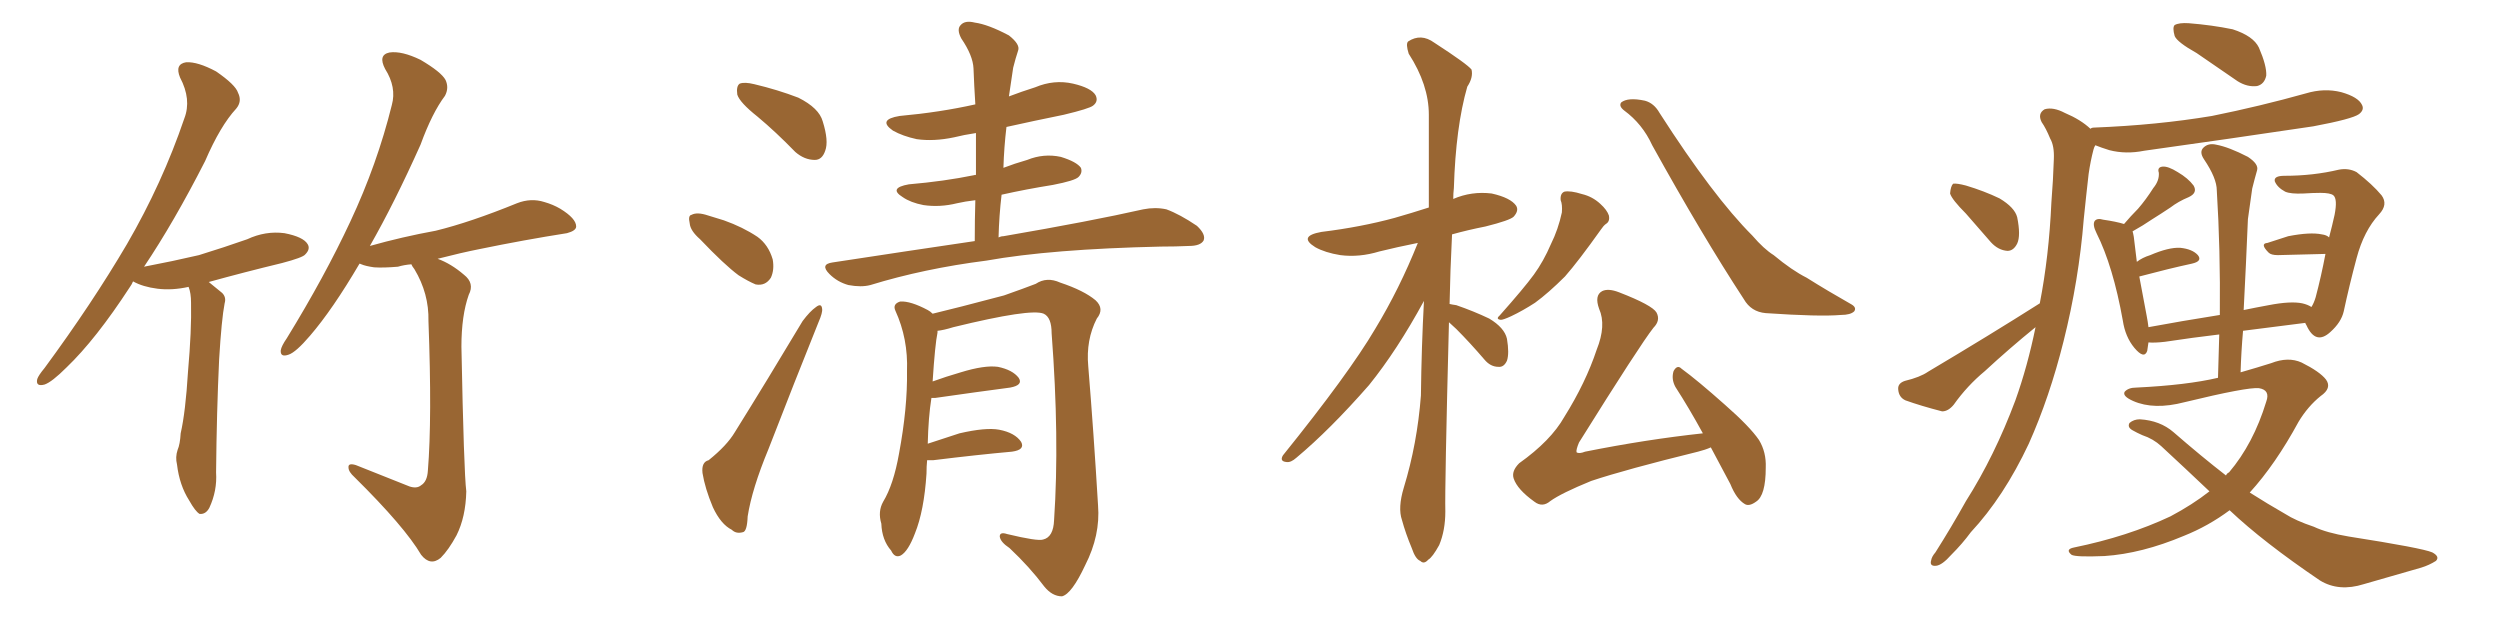 <svg xmlns="http://www.w3.org/2000/svg" xmlns:xlink="http://www.w3.org/1999/xlink" width="600" height="150"><path fill="#996633" padding="10" d="M34.57 64.01L34.57 64.01Q41.46 62.70 47.75 61.23L47.75 61.23Q53.91 59.33 59.33 57.42L59.33 57.42Q63.72 55.37 68.26 55.96L68.26 55.96Q72.80 56.84 73.83 58.59L73.83 58.59Q74.56 59.77 73.24 61.08L73.24 61.08Q72.66 61.82 67.68 63.13L67.68 63.13Q58.59 65.33 50.10 67.68L50.10 67.68Q51.56 68.85 53.32 70.31L53.32 70.31Q54.35 71.34 53.91 72.80L53.91 72.80Q53.17 76.61 52.59 86.28L52.59 86.28Q52.00 98.73 51.86 113.38L51.86 113.38Q52.15 117.77 50.24 121.88L50.24 121.88Q49.37 123.49 47.90 123.34L47.90 123.34Q46.88 122.75 45.41 120.12L45.41 120.12Q43.07 116.46 42.48 111.47L42.48 111.47Q42.04 109.72 42.63 107.96L42.63 107.96Q43.21 106.64 43.36 104.00L43.36 104.00Q44.53 98.88 45.12 89.21L45.12 89.21Q46.00 79.25 45.85 72.66L45.85 72.66Q45.85 70.31 45.26 68.85L45.26 68.85Q41.31 69.73 37.79 69.29L37.79 69.29Q34.28 68.85 31.93 67.53L31.93 67.53Q31.64 68.26 31.20 68.85L31.20 68.85Q23.00 81.45 15.97 88.18L15.97 88.18Q12.45 91.70 10.69 92.29L10.69 92.29Q8.50 92.87 8.94 90.97L8.94 90.97Q9.23 90.09 10.69 88.33L10.69 88.33Q22.12 72.80 30.47 58.59L30.47 58.59Q38.96 43.95 44.24 28.42L44.24 28.42Q46.00 23.88 43.21 18.60L43.21 18.60Q41.89 15.38 44.68 14.94L44.68 14.94Q47.46 14.79 51.86 17.14L51.86 17.14Q56.54 20.36 57.13 22.27L57.13 22.27Q58.15 24.32 56.69 26.07L56.69 26.07Q52.88 30.18 49.22 38.67L49.22 38.67Q41.75 53.32 34.57 64.01ZM98.29 116.75L98.29 116.75L98.29 116.75Q100.05 117.33 101.07 116.46L101.07 116.46Q102.54 115.58 102.69 112.94L102.69 112.94Q103.71 100.49 102.83 77.05L102.83 77.05Q102.98 70.46 99.46 64.60L99.46 64.60Q98.88 63.87 98.73 63.43L98.73 63.43Q96.97 63.57 95.51 64.01L95.51 64.01Q91.99 64.31 89.79 64.16L89.79 64.16Q87.74 63.87 86.72 63.43L86.72 63.43Q86.43 63.28 86.28 63.28L86.28 63.28Q79.83 74.27 74.41 80.57L74.41 80.57Q71.04 84.52 69.29 85.11L69.29 85.11Q67.24 85.84 67.38 84.08L67.38 84.08Q67.53 83.06 68.85 81.15L68.85 81.15Q77.93 66.36 84.08 53.17L84.08 53.17Q90.53 39.40 94.04 25.20L94.04 25.20Q95.21 20.95 92.43 16.55L92.43 16.55Q90.67 13.18 93.46 12.60L93.46 12.60Q96.39 12.16 100.93 14.36L100.93 14.36Q105.91 17.29 106.93 19.19L106.93 19.19Q107.81 21.09 106.79 23.00L106.79 23.00Q103.71 27.10 100.93 34.72L100.93 34.72Q94.63 48.78 88.77 59.03L88.77 59.03Q96.53 56.84 104.59 55.37L104.59 55.37Q112.94 53.32 124.07 48.78L124.07 48.78Q127.44 47.46 130.66 48.49L130.66 48.49Q132.71 49.07 134.47 50.10L134.47 50.10Q138.28 52.44 138.28 54.35L138.28 54.35Q138.28 55.37 136.08 55.96L136.08 55.96Q125.83 57.57 115.14 59.77L115.14 59.77Q110.74 60.64 105.03 62.11L105.03 62.11Q108.25 63.28 111.33 65.92L111.33 65.92Q113.96 67.97 112.50 70.75L112.50 70.75Q110.74 75.73 110.74 83.20L110.74 83.20Q111.33 113.38 111.91 117.92L111.91 117.92Q111.77 124.07 109.57 128.47L109.57 128.47Q107.67 131.98 105.76 133.89L105.76 133.89Q103.27 135.94 101.07 133.15L101.07 133.15Q97.12 126.42 85.11 114.55L85.11 114.55Q83.64 113.23 83.64 112.21L83.64 112.21Q83.50 111.04 85.40 111.62L85.40 111.62Q91.70 114.11 98.29 116.75ZM181.79 27.98L181.79 27.98Q177.54 24.61 176.95 22.71L176.95 22.71Q176.66 20.65 177.54 20.07L177.54 20.07Q178.71 19.63 181.05 20.21L181.05 20.21Q186.62 21.53 191.60 23.44L191.60 23.44Q196.58 25.93 197.46 29.15L197.46 29.15Q198.93 33.84 198.05 36.18L198.05 36.18Q197.31 38.38 195.56 38.38L195.56 38.38Q193.07 38.38 190.87 36.47L190.87 36.47Q186.18 31.64 181.79 27.98ZM168.02 57.42L168.02 57.42Q165.67 55.37 165.53 53.61L165.53 53.61Q165.09 51.71 165.97 51.56L165.97 51.56Q167.29 50.83 169.92 51.71L169.92 51.71Q171.83 52.29 173.73 52.88L173.73 52.88Q178.27 54.49 181.79 56.84L181.79 56.84Q184.42 58.74 185.45 62.26L185.45 62.26Q185.89 64.75 185.01 66.65L185.01 66.65Q183.69 68.70 181.35 68.26L181.35 68.26Q179.59 67.53 177.25 66.06L177.25 66.06Q173.88 63.57 168.02 57.42ZM170.07 110.45L170.07 110.45Q174.46 106.93 176.37 103.71L176.37 103.71Q184.13 91.26 192.63 77.05L192.63 77.05Q194.38 74.71 195.85 73.68L195.85 73.68Q197.17 72.66 197.31 74.12L197.31 74.12Q197.46 75 196.44 77.34L196.44 77.34Q190.72 91.55 184.42 107.81L184.42 107.81Q180.47 117.33 179.44 123.93L179.44 123.93Q179.30 127.59 178.27 127.73L178.27 127.73Q176.66 128.17 175.63 127.15L175.63 127.15Q173.00 125.83 171.09 121.73L171.09 121.73Q169.19 117.19 168.60 113.53L168.60 113.53Q168.31 110.89 170.07 110.45ZM233.94 57.86L233.94 57.86Q233.94 52.59 234.08 48.05L234.08 48.05Q231.59 48.34 229.69 48.78L229.69 48.78Q225.59 49.80 221.63 49.22L221.63 49.22Q218.55 48.63 216.65 47.31L216.65 47.31Q213.13 45.12 218.12 44.24L218.12 44.24Q226.61 43.51 233.79 42.04L233.79 42.04Q234.08 41.89 234.23 42.04L234.23 42.04Q234.23 36.77 234.23 31.93L234.23 31.93Q231.30 32.37 228.96 32.96L228.96 32.96Q224.12 33.98 220.02 33.40L220.02 33.40Q216.65 32.67 214.31 31.35L214.31 31.35Q210.50 28.71 215.92 27.83L215.92 27.83Q225.59 26.95 234.08 25.05L234.08 25.05Q233.79 20.51 233.64 16.41L233.64 16.41Q233.50 13.33 230.71 9.23L230.71 9.23Q229.54 7.03 230.57 6.01L230.57 6.01Q231.59 4.83 233.94 5.42L233.94 5.42Q237.16 5.86 242.14 8.50L242.14 8.50Q244.92 10.69 244.34 12.16L244.34 12.16Q243.75 13.92 243.16 16.26L243.16 16.26Q242.72 19.04 242.14 23.14L242.14 23.14Q245.21 21.97 248.44 20.95L248.44 20.95Q252.98 19.04 257.52 20.07L257.52 20.07Q261.91 21.09 262.94 22.85L262.94 22.85Q263.67 24.32 262.35 25.34L262.35 25.34Q261.47 26.07 255.32 27.54L255.32 27.54Q248.14 29.00 241.55 30.47L241.55 30.47Q240.97 35.30 240.82 40.28L240.82 40.28Q243.46 39.26 246.53 38.38L246.53 38.38Q250.49 36.77 254.59 37.65L254.59 37.65Q258.40 38.82 259.42 40.28L259.42 40.28Q259.86 41.46 258.84 42.48L258.84 42.48Q257.96 43.36 252.69 44.38L252.69 44.38Q246.24 45.41 240.38 46.73L240.38 46.73Q239.79 51.71 239.65 56.98L239.65 56.98Q240.23 56.69 240.82 56.69L240.82 56.69Q262.06 53.03 274.37 50.24L274.37 50.24Q277.29 49.66 279.93 50.24L279.93 50.24Q283.15 51.42 287.26 54.20L287.26 54.20Q289.45 56.25 288.87 57.71L288.87 57.71Q288.13 59.03 285.35 59.03L285.35 59.03Q282.13 59.18 278.61 59.18L278.61 59.18Q252.25 59.77 236.72 62.55L236.72 62.55Q221.78 64.45 208.89 68.41L208.89 68.41Q206.69 68.99 203.61 68.41L203.61 68.41Q200.98 67.68 199.07 65.77L199.07 65.77Q196.73 63.43 199.80 62.99L199.80 62.99Q217.97 60.21 233.94 57.86ZM222.51 110.45L222.51 110.45L222.51 110.45Q222.36 111.91 222.36 113.67L222.36 113.67Q221.78 122.61 219.58 128.03L219.58 128.03Q217.97 132.28 216.21 133.30L216.21 133.30Q214.75 134.03 213.87 132.13L213.87 132.13Q211.67 129.64 211.52 125.68L211.52 125.68Q210.64 122.75 211.96 120.41L211.96 120.41Q214.45 116.31 215.77 108.84L215.77 108.84Q217.82 97.85 217.68 89.06L217.68 89.06Q217.97 81.30 214.89 74.56L214.89 74.56Q214.16 72.95 216.06 72.36L216.06 72.36Q218.55 72.22 222.66 74.41L222.66 74.41Q223.24 74.71 223.83 75.29L223.83 75.29Q229.39 73.97 240.97 70.90L240.97 70.90Q245.95 69.14 248.58 68.12L248.58 68.12Q251.22 66.36 254.44 67.82L254.44 67.82Q260.16 69.73 262.94 72.07L262.94 72.07Q265.14 74.12 263.23 76.46L263.23 76.46Q260.60 81.59 261.18 87.89L261.18 87.89Q262.50 104.00 263.53 121.29L263.53 121.29Q264.11 128.47 260.45 135.64L260.45 135.64Q257.23 142.53 254.88 143.12L254.88 143.12Q252.54 143.12 250.63 140.77L250.63 140.77Q247.12 136.08 242.29 131.54L242.29 131.54Q240.09 130.08 239.94 128.76L239.94 128.76Q239.94 127.59 241.70 128.17L241.70 128.17Q249.02 129.93 250.34 129.49L250.34 129.49Q252.83 128.91 252.98 124.80L252.98 124.80Q254.30 105.18 252.39 79.98L252.39 79.98Q252.39 76.17 250.49 75.29L250.49 75.29Q247.41 73.97 228.81 78.52L228.81 78.52Q226.46 79.25 225 79.39L225 79.39Q225 79.69 225 79.83L225 79.83Q224.41 82.62 223.83 91.55L223.83 91.55Q227.05 90.38 230.57 89.36L230.57 89.36Q236.28 87.60 239.50 88.04L239.50 88.04Q243.02 88.77 244.48 90.67L244.48 90.67Q245.65 92.43 242.43 93.02L242.43 93.02Q234.67 94.04 224.41 95.51L224.41 95.51Q223.68 95.51 223.54 95.51L223.54 95.51Q222.80 100.20 222.66 106.49L222.66 106.49Q226.17 105.32 230.27 104.00L230.27 104.00Q236.57 102.54 239.79 103.13L239.79 103.13Q243.60 103.86 245.07 106.05L245.07 106.05Q246.09 107.96 242.87 108.40L242.87 108.40Q234.67 109.13 223.97 110.45L223.97 110.45Q223.10 110.45 222.51 110.45ZM347.75 77.34L347.75 77.34Q346.73 117.04 346.88 122.75L346.88 122.75Q346.88 127.29 345.41 130.81L345.41 130.81Q343.80 133.74 342.77 134.33L342.77 134.33Q341.75 135.50 340.87 134.62L340.87 134.62Q339.70 134.18 338.82 131.54L338.82 131.54Q337.35 128.03 336.47 124.80L336.47 124.80Q335.45 121.88 336.91 117.04L336.91 117.04Q340.14 106.49 341.02 94.92L341.02 94.92Q341.16 83.20 341.75 72.22L341.75 72.22Q335.30 84.08 328.56 92.43L328.56 92.43Q319.19 103.13 311.13 109.86L311.13 109.86Q309.81 111.04 308.79 110.89L308.79 110.89Q307.03 110.74 307.91 109.28L307.91 109.28Q323.73 89.65 330.03 78.96L330.03 78.96Q335.89 69.29 340.28 58.30L340.28 58.30Q335.16 59.33 331.05 60.35L331.05 60.35Q326.22 61.82 321.68 61.23L321.68 61.23Q318.02 60.64 315.67 59.33L315.67 59.33Q311.43 56.69 317.14 55.66L317.14 55.66Q326.66 54.49 334.72 52.29L334.72 52.29Q338.82 51.12 342.92 49.80L342.92 49.80Q342.92 37.79 342.92 27.54L342.92 27.54Q342.92 20.36 338.09 12.89L338.09 12.89Q337.35 10.55 337.94 9.96L337.94 9.96Q341.02 7.91 344.24 10.25L344.24 10.25Q352.15 15.38 353.17 16.70L353.17 16.70Q353.61 18.60 352.15 20.80L352.15 20.80Q349.37 30.47 348.93 45.12L348.93 45.12Q348.78 46.44 348.78 47.75L348.78 47.75Q353.17 45.85 358.01 46.44L358.01 46.44Q362.55 47.46 363.87 49.37L363.87 49.37Q364.60 50.54 363.28 52.00L363.28 52.00Q362.40 52.88 356.54 54.35L356.54 54.35Q352.15 55.22 348.49 56.25L348.49 56.25Q348.05 65.04 347.90 72.95L347.90 72.95Q348.49 73.10 349.51 73.24L349.51 73.24Q353.76 74.71 357.42 76.46L357.42 76.46Q361.08 78.66 361.67 81.30L361.67 81.30Q362.26 84.81 361.67 86.57L361.67 86.57Q360.94 88.18 359.62 88.04L359.62 88.04Q357.71 88.04 356.25 86.28L356.25 86.28Q352.73 82.18 349.51 78.96L349.51 78.96Q348.34 77.93 347.75 77.34ZM374.56 48.05L374.56 48.05Q374.41 46.44 375.44 46.00L375.44 46.00Q376.90 45.70 379.69 46.58L379.69 46.58Q382.18 47.17 384.08 48.93L384.08 48.93Q385.69 50.39 386.13 51.71L386.13 51.71Q386.43 53.17 385.40 53.76L385.40 53.76Q384.81 54.20 384.23 55.08L384.23 55.08Q378.81 62.70 375.59 66.36L375.59 66.36Q371.63 70.31 368.41 72.66L368.41 72.66Q365.48 74.56 362.70 75.88L362.70 75.88Q360.79 76.76 360.21 76.76L360.21 76.76Q358.89 76.61 359.91 75.73L359.91 75.73Q365.77 69.14 368.12 65.92L368.12 65.92Q370.46 62.70 372.22 58.59L372.22 58.59Q373.97 55.08 374.85 50.98L374.85 50.98Q375 49.07 374.56 48.05ZM389.79 26.51L389.79 26.51Q388.48 25.49 389.06 24.61L389.06 24.61Q390.67 23.29 394.78 24.17L394.78 24.17Q396.97 24.76 398.29 27.10L398.29 27.10Q411.18 47.17 420.56 56.54L420.56 56.54Q423.34 59.77 425.68 61.23L425.68 61.23Q430.08 64.89 433.59 66.65L433.59 66.65Q438.72 69.87 444.43 73.10L444.43 73.10Q445.61 73.83 445.02 74.71L445.02 74.71Q444.14 75.59 441.80 75.59L441.80 75.59Q436.67 76.03 423.78 75.15L423.78 75.15Q420.26 74.85 418.51 71.78L418.51 71.78Q408.54 56.54 396.53 34.86L396.53 34.86Q394.19 29.74 389.79 26.51ZM410.60 107.37L410.60 107.37L410.60 107.37Q409.28 107.96 407.52 108.40L407.52 108.40Q390.23 112.65 381.88 115.43L381.88 115.43Q374.71 118.36 372.07 120.26L372.07 120.26Q370.17 121.88 368.26 120.41L368.26 120.41Q364.16 117.48 363.28 114.84L363.28 114.84Q362.70 113.09 364.60 111.18L364.60 111.18Q372.22 105.76 375.44 100.05L375.44 100.05Q380.57 91.85 383.20 83.94L383.20 83.94Q385.55 78.08 383.79 74.12L383.79 74.12Q382.62 70.90 384.52 69.87L384.52 69.87Q385.99 69.14 388.62 70.17L388.62 70.17Q396.53 73.24 397.56 75L397.56 75Q398.58 76.90 396.83 78.66L396.83 78.66Q393.60 82.76 378.96 106.20L378.96 106.20Q378.22 107.96 378.37 108.54L378.37 108.54Q378.96 108.98 380.42 108.40L380.42 108.40Q395.07 105.47 408.69 104.00L408.69 104.00Q405.32 97.85 402.10 92.87L402.10 92.87Q401.07 90.97 401.66 89.06L401.66 89.06Q402.54 87.45 403.56 88.48L403.56 88.48Q407.37 91.26 413.96 97.12L413.96 97.12Q419.97 102.39 422.17 105.62L422.17 105.62Q423.93 108.54 423.78 112.21L423.78 112.21Q423.78 118.95 421.44 120.41L421.44 120.41Q419.82 121.58 418.80 121.00L418.80 121.00Q416.75 119.82 415.28 116.16L415.28 116.16Q412.79 111.47 410.60 107.37ZM527.20 12.74L527.20 12.74Q522.51 10.11 521.92 8.64L521.92 8.64Q521.34 6.59 521.92 6.01L521.92 6.01Q522.95 5.42 525.29 5.57L525.29 5.57Q530.86 6.01 535.84 7.03L535.84 7.03Q540.82 8.64 542.14 11.43L542.14 11.43Q544.04 15.82 543.90 18.16L543.90 18.16Q543.46 20.21 541.70 20.65L541.70 20.65Q539.36 20.95 537.01 19.48L537.01 19.48Q531.74 15.82 527.20 12.74ZM471.83 51.27L471.83 51.27Q468.46 47.90 468.02 46.44L468.02 46.44Q468.16 44.68 468.75 44.09L468.75 44.09Q469.63 43.95 471.83 44.53L471.83 44.53Q476.22 45.85 479.88 47.61L479.88 47.61Q483.54 49.80 484.13 52.15L484.13 52.15Q485.01 56.54 484.13 58.45L484.13 58.45Q483.25 60.21 481.79 60.21L481.79 60.21Q479.59 60.06 477.83 58.15L477.83 58.15Q474.61 54.49 471.83 51.27ZM489.55 72.80L489.55 72.80Q491.75 61.52 492.33 48.63L492.33 48.63Q492.77 43.07 492.92 38.23L492.92 38.23Q493.07 35.01 492.04 33.25L492.04 33.25Q491.02 30.76 489.99 29.30L489.99 29.30Q488.96 27.25 490.72 26.22L490.72 26.22Q492.77 25.63 495.56 27.10L495.56 27.10Q499.37 28.71 501.71 30.91L501.71 30.91Q502.00 30.62 502.59 30.62L502.59 30.62Q517.68 30.03 530.86 27.83L530.86 27.83Q542.43 25.49 553.42 22.41L553.42 22.41Q557.81 21.09 561.91 22.12L561.91 22.12Q566.02 23.29 566.89 25.20L566.89 25.20Q567.48 26.37 566.16 27.39L566.16 27.39Q564.55 28.56 555.18 30.32L555.18 30.32Q534.52 33.40 514.60 36.18L514.60 36.18Q510.21 37.06 506.25 36.04L506.25 36.04Q504.35 35.45 502.88 34.86L502.88 34.86Q502.59 35.30 502.44 35.89L502.44 35.89Q501.71 38.67 501.27 41.75L501.27 41.75Q500.68 46.88 500.10 52.59L500.10 52.59Q498.93 67.24 495.26 81.88L495.26 81.88Q491.89 95.36 486.91 106.49L486.91 106.49Q480.91 119.24 473.00 127.73L473.00 127.73Q470.95 130.52 468.31 133.15L468.31 133.15Q466.11 135.64 464.65 135.79L464.65 135.79Q463.04 135.94 463.48 134.47L463.48 134.47Q463.62 133.59 464.50 132.57L464.50 132.57Q468.31 126.56 471.83 120.26L471.83 120.26Q478.71 109.42 483.69 96.09L483.69 96.09Q486.62 87.89 488.53 78.52L488.53 78.52Q482.23 83.64 476.37 89.06L476.37 89.06Q472.12 92.58 468.90 97.12L468.90 97.12Q467.58 98.73 466.11 98.73L466.11 98.73Q460.99 97.41 457.32 96.09L457.32 96.09Q455.71 95.36 455.57 93.46L455.57 93.46Q455.42 91.99 457.18 91.41L457.18 91.41Q460.84 90.53 462.74 89.21L462.74 89.21Q477.54 80.42 489.55 72.80ZM535.11 122.46L535.11 122.46L535.11 122.46Q529.98 126.27 524.12 128.61L524.12 128.61Q514.01 132.86 505.08 133.45L505.08 133.45Q498.19 133.74 497.17 133.15L497.17 133.15Q495.56 131.84 497.75 131.40L497.75 131.40Q510.64 128.76 520.90 123.93L520.90 123.93Q526.17 121.14 530.27 117.92L530.27 117.92Q524.56 112.50 518.70 107.08L518.70 107.08Q516.80 105.32 514.16 104.44L514.16 104.44Q512.84 103.86 511.82 103.27L511.82 103.27Q510.50 102.54 511.08 101.51L511.08 101.51Q512.11 100.63 513.57 100.63L513.57 100.63Q518.41 100.93 521.63 103.71L521.63 103.71Q528.37 109.57 534.23 114.11L534.23 114.11Q534.52 113.53 534.96 113.38L534.96 113.38Q540.82 106.49 543.90 96.39L543.90 96.39Q544.92 93.60 542.14 93.16L542.14 93.16Q539.36 92.87 524.27 96.53L524.27 96.53Q516.94 98.44 511.96 96.24L511.96 96.24Q509.33 95.07 509.91 94.04L509.91 94.04Q510.79 93.02 512.70 93.02L512.70 93.02Q524.85 92.43 532.32 90.67L532.32 90.67Q532.47 85.25 532.62 80.27L532.62 80.27Q526.32 81.01 519.58 82.03L519.58 82.03Q517.09 82.32 515.63 82.18L515.63 82.18Q515.48 83.20 515.33 84.23L515.33 84.23Q514.60 86.28 512.26 83.50L512.26 83.50Q510.06 80.86 509.47 76.90L509.47 76.90Q507.13 63.87 503.17 55.96L503.17 55.96Q502.15 53.91 502.73 53.03L502.73 53.03Q503.32 52.29 504.79 52.73L504.79 52.73Q507.86 53.17 509.77 53.76L509.77 53.76Q511.38 51.86 513.13 50.10L513.13 50.10Q515.04 47.90 516.80 45.12L516.80 45.12Q518.26 43.36 518.12 41.46L518.12 41.46Q517.68 40.14 518.99 39.99L518.99 39.99Q520.31 39.84 522.66 41.31L522.66 41.31Q525.15 42.77 526.46 44.53L526.46 44.53Q527.49 46.29 525.29 47.31L525.29 47.31Q522.80 48.34 520.90 49.80L520.90 49.80Q518.70 51.27 516.36 52.73L516.36 52.73Q514.45 54.05 511.82 55.52L511.82 55.52Q511.96 55.96 512.11 56.84L512.11 56.84Q512.26 58.30 512.84 62.84L512.84 62.84Q514.16 61.82 516.06 61.23L516.06 61.23Q520.46 59.33 523.24 59.47L523.24 59.47Q526.17 59.77 527.49 61.23L527.49 61.23Q528.66 62.70 526.03 63.28L526.03 63.28Q520.61 64.45 513.43 66.36L513.43 66.36Q514.16 70.31 515.19 75.73L515.19 75.73Q515.48 77.20 515.63 78.52L515.63 78.52Q523.54 77.05 532.76 75.59L532.76 75.59Q532.91 59.77 532.03 45.70L532.03 45.70Q532.03 42.77 528.96 38.23L528.96 38.23Q527.78 36.47 528.81 35.45L528.81 35.45Q529.98 34.28 531.88 34.72L531.88 34.72Q534.96 35.30 539.50 37.65L539.50 37.65Q542.14 39.40 541.70 40.87L541.70 40.87Q541.11 42.92 540.53 45.26L540.53 45.26Q540.09 48.19 539.50 52.59L539.50 52.59Q539.06 63.28 538.48 74.41L538.48 74.41Q541.26 73.83 544.48 73.24L544.48 73.24Q549.76 72.22 552.54 72.80L552.54 72.80Q553.86 73.10 554.74 73.68L554.74 73.68Q555.32 72.80 555.76 71.34L555.76 71.34Q557.08 66.36 558.11 60.94L558.11 60.94Q552.98 61.08 546.68 61.23L546.68 61.23Q545.07 61.23 544.48 60.64L544.48 60.64Q542.29 58.45 544.19 58.30L544.19 58.30Q546.53 57.57 549.17 56.69L549.17 56.69Q554.44 55.66 557.23 56.25L557.23 56.25Q558.40 56.40 558.98 56.98L558.98 56.98Q559.72 54.20 560.30 51.56L560.30 51.56Q561.04 47.75 560.01 46.88L560.01 46.88Q559.28 46.29 556.93 46.29L556.93 46.29Q555.18 46.29 552.83 46.44L552.83 46.44Q549.76 46.58 548.44 46.00L548.44 46.00Q546.53 44.97 545.95 43.51L545.95 43.51Q545.65 42.19 548.29 42.19L548.29 42.19Q555.18 42.19 561.33 40.72L561.33 40.72Q563.67 40.28 565.58 41.31L565.58 41.31Q569.38 44.24 571.58 46.88L571.58 46.88Q573.19 49.07 571.00 51.42L571.00 51.42Q567.33 55.37 565.58 61.96L565.58 61.96Q563.82 68.55 562.50 74.71L562.50 74.71Q561.91 77.34 559.28 79.69L559.28 79.69Q555.76 82.91 553.56 78.08L553.56 78.08Q553.27 77.64 553.27 77.49L553.27 77.49Q546.24 78.37 538.33 79.39L538.33 79.39Q537.89 84.38 537.74 89.36L537.74 89.36Q541.85 88.18 545.07 87.16L545.07 87.16Q549.17 85.55 552.39 87.01L552.39 87.01Q556.79 89.21 558.25 91.11L558.25 91.11Q559.72 93.16 556.93 95.07L556.93 95.07Q553.86 97.56 551.66 101.22L551.66 101.22Q546.09 111.47 539.94 118.21L539.94 118.21Q544.34 121.00 548.44 123.34L548.44 123.34Q550.93 124.95 555.32 126.42L555.32 126.42Q558.40 127.88 563.67 128.76L563.67 128.76Q581.40 131.54 583.74 132.57L583.74 132.57Q585.64 133.59 584.62 134.62L584.62 134.62Q583.01 135.64 581.10 136.23L581.10 136.23Q575.39 137.84 567.33 140.19L567.33 140.19Q561.33 142.09 556.79 139.31L556.79 139.31Q543.16 130.08 535.11 122.46Z"/></svg>